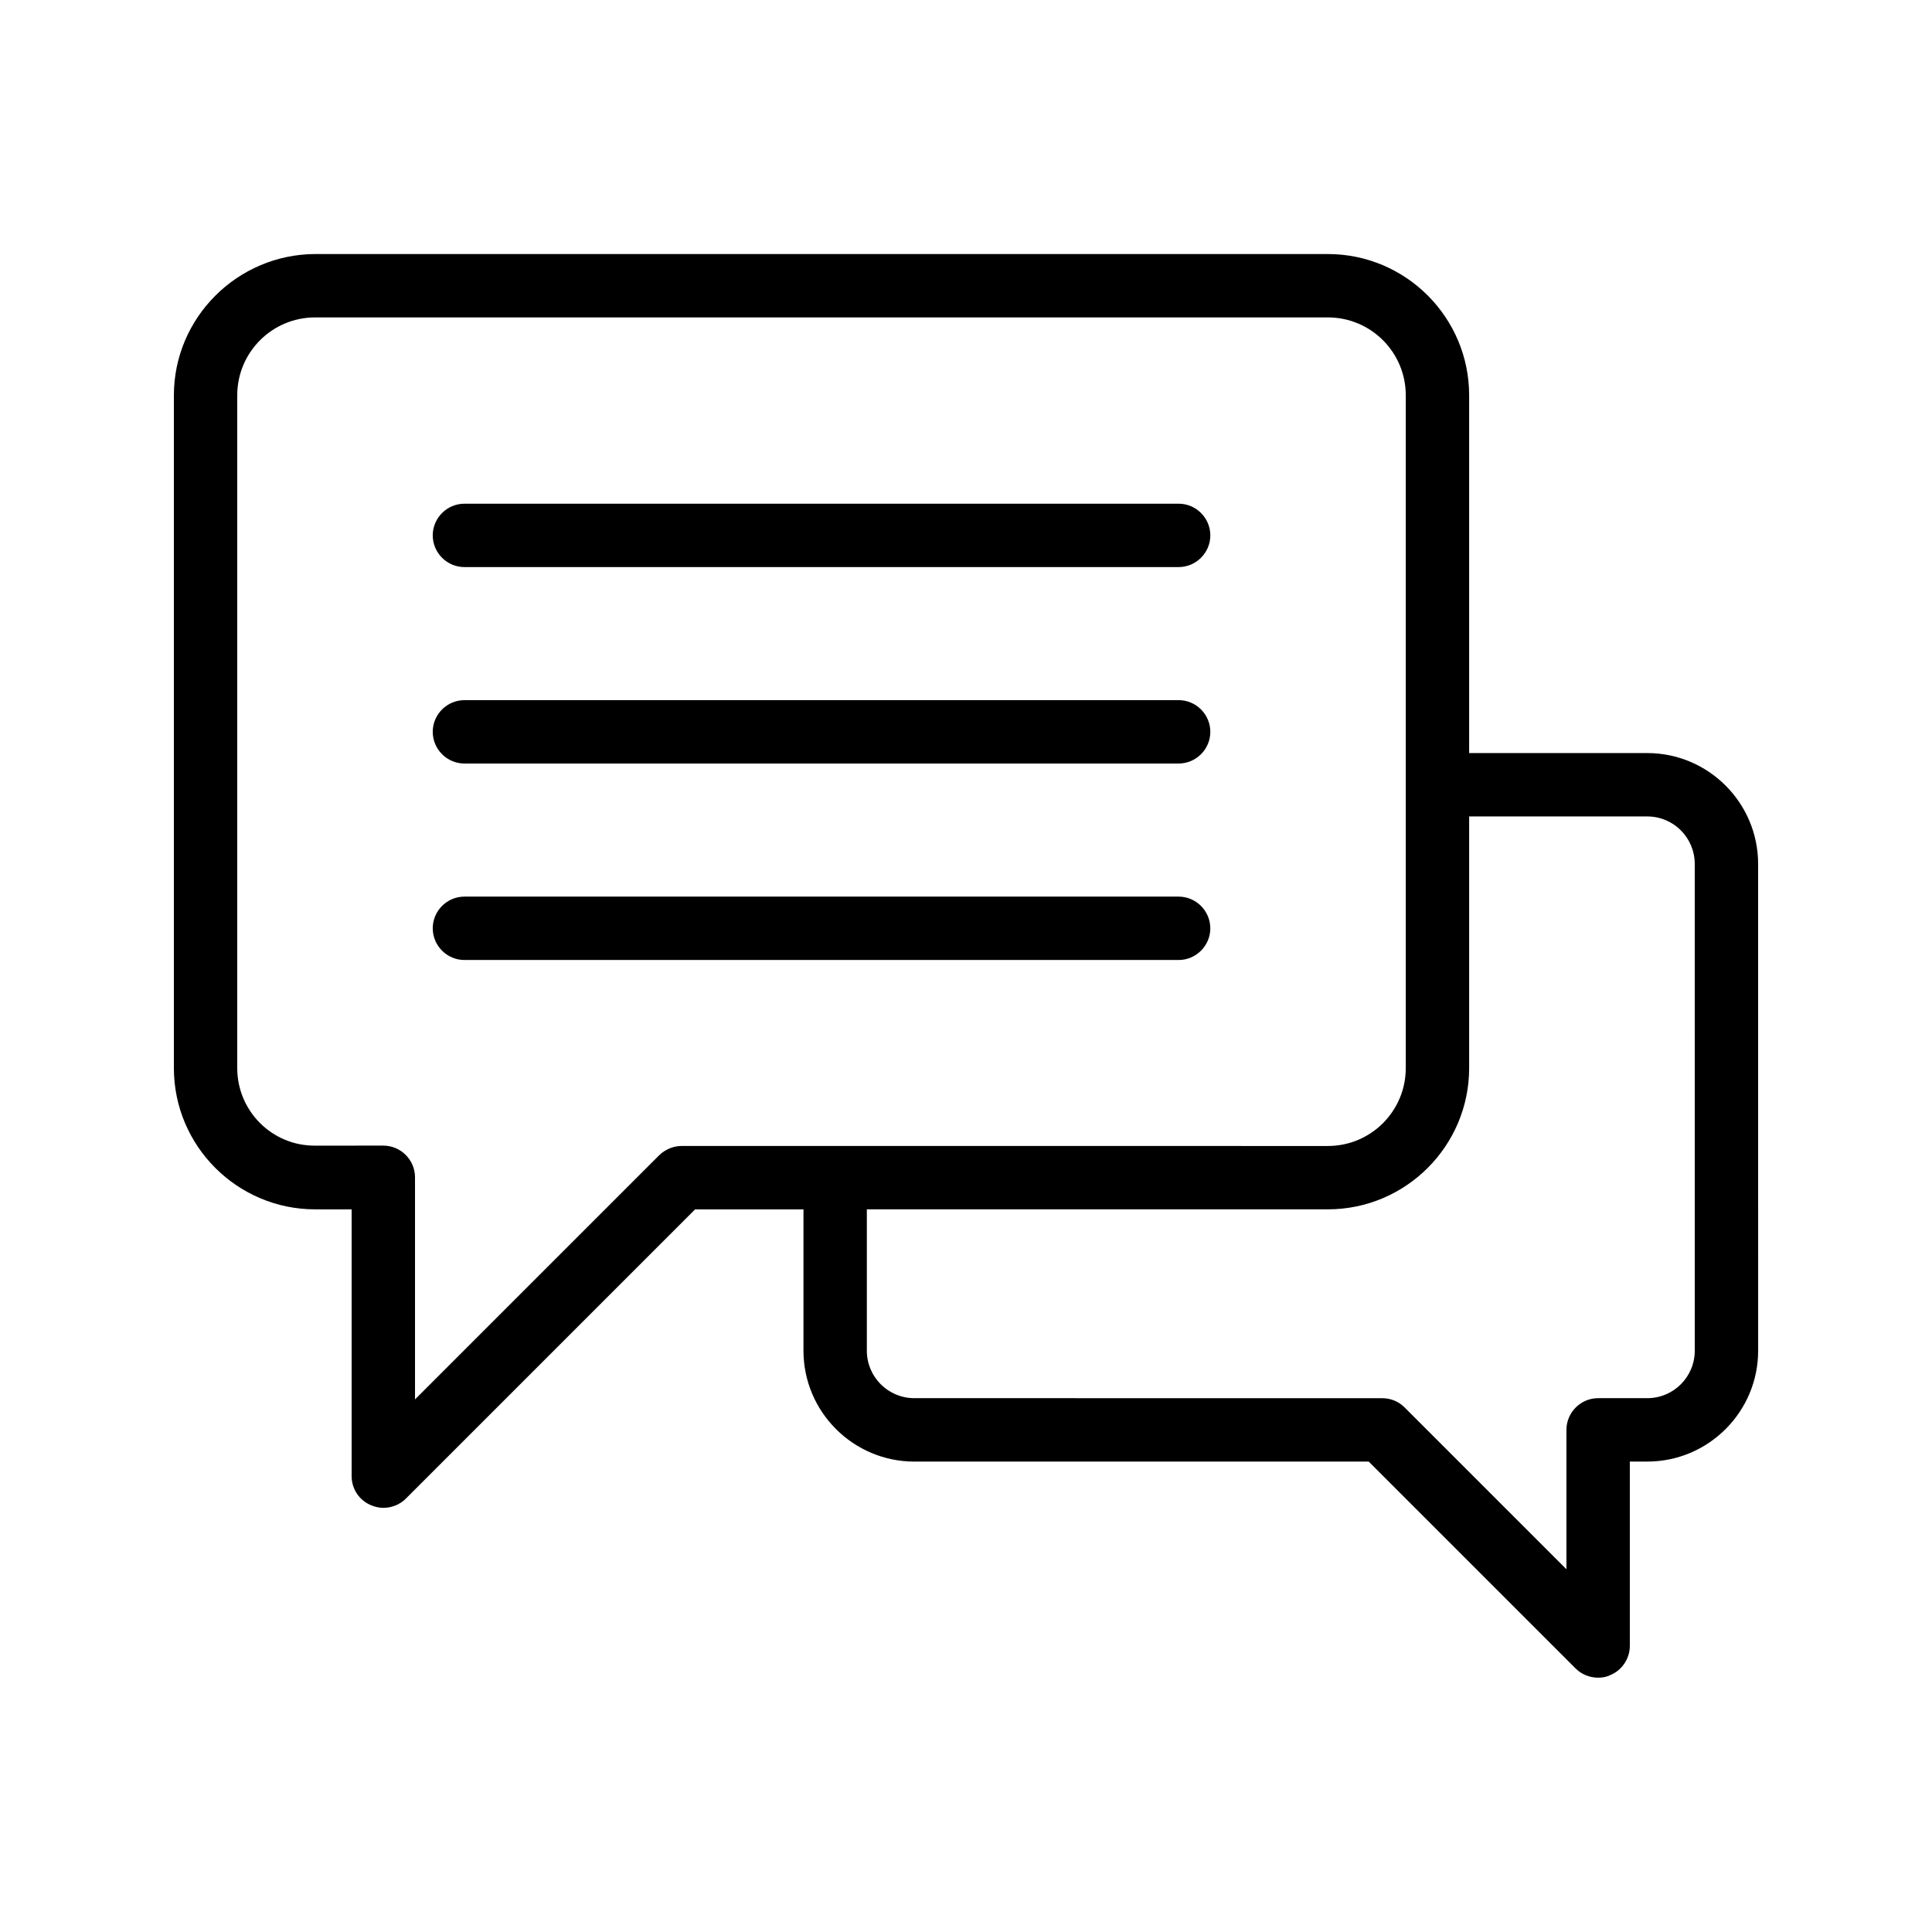 <?xml version="1.0" encoding="UTF-8"?>
<!-- Uploaded to: SVG Repo, www.svgrepo.com, Generator: SVG Repo Mixer Tools -->
<svg fill="#000000" width="800px" height="800px" version="1.1" viewBox="144 144 512 512" xmlns="http://www.w3.org/2000/svg">
 <g>
  <path d="m267.08 294.28h189.27c4.617 0 8.398-3.777 8.398-8.398 0-4.617-3.777-8.398-8.398-8.398l-189.27 0.004c-4.617 0-8.398 3.777-8.398 8.398 0 4.617 3.777 8.395 8.398 8.395z"/>
  <path d="m267.08 346.34h189.27c4.617 0 8.398-3.777 8.398-8.398 0-4.617-3.777-8.398-8.398-8.398l-189.27 0.004c-4.617 0-8.398 3.777-8.398 8.398 0 4.613 3.777 8.395 8.398 8.395z"/>
  <path d="m464.74 390.01c0-4.617-3.777-8.398-8.398-8.398h-189.26c-4.617 0-8.398 3.777-8.398 8.398 0 4.617 3.777 8.398 8.398 8.398h189.27c4.617-0.004 8.395-3.781 8.395-8.398z"/>
  <path d="m580.53 343.57h-47.191v-94.797c0-20.656-16.793-37.449-37.449-37.449l-268.36-0.004c-20.656 0.086-37.449 16.879-37.449 37.453v178.27c0 20.656 16.793 37.449 37.449 37.449h9.656v70.703c0 3.359 2.016 6.465 5.207 7.727 1.008 0.418 2.098 0.672 3.191 0.672 2.184 0 4.367-0.84 5.961-2.434l76.664-76.664h28.719v37.449c0 16.207 13.184 29.391 29.391 29.391h120.41l54.832 54.832c1.594 1.594 3.777 2.434 5.961 2.434 1.09 0 2.184-0.168 3.191-0.672 3.106-1.258 5.207-4.367 5.207-7.727v-48.871h4.617c16.207 0 29.391-13.184 29.391-29.391l-0.008-128.98c0-16.207-13.184-29.391-29.387-29.391zm-255.85 104.12c-2.266 0-4.367 0.922-5.961 2.434l-64.738 64.738v-58.863c0-4.617-3.777-8.398-8.398-8.398l-18.055 0.008c-11.418 0.082-20.656-9.152-20.656-20.574v-178.26c0-11.418 9.238-20.656 20.656-20.656h268.36c11.418 0 20.656 9.238 20.656 20.656v178.27c0 11.418-9.238 20.656-20.656 20.656zm268.45 54.246c0 6.969-5.625 12.594-12.594 12.594h-13.016c-4.617 0-8.398 3.777-8.398 8.398v36.945l-42.906-42.906c-1.594-1.594-3.695-2.434-5.961-2.434l-123.94-0.004c-6.969 0-12.594-5.625-12.594-12.594v-37.449h122.17c20.656 0 37.449-16.793 37.449-37.449v-66.672h47.191c6.969 0 12.594 5.625 12.594 12.594z"/>
 </g>
</svg>